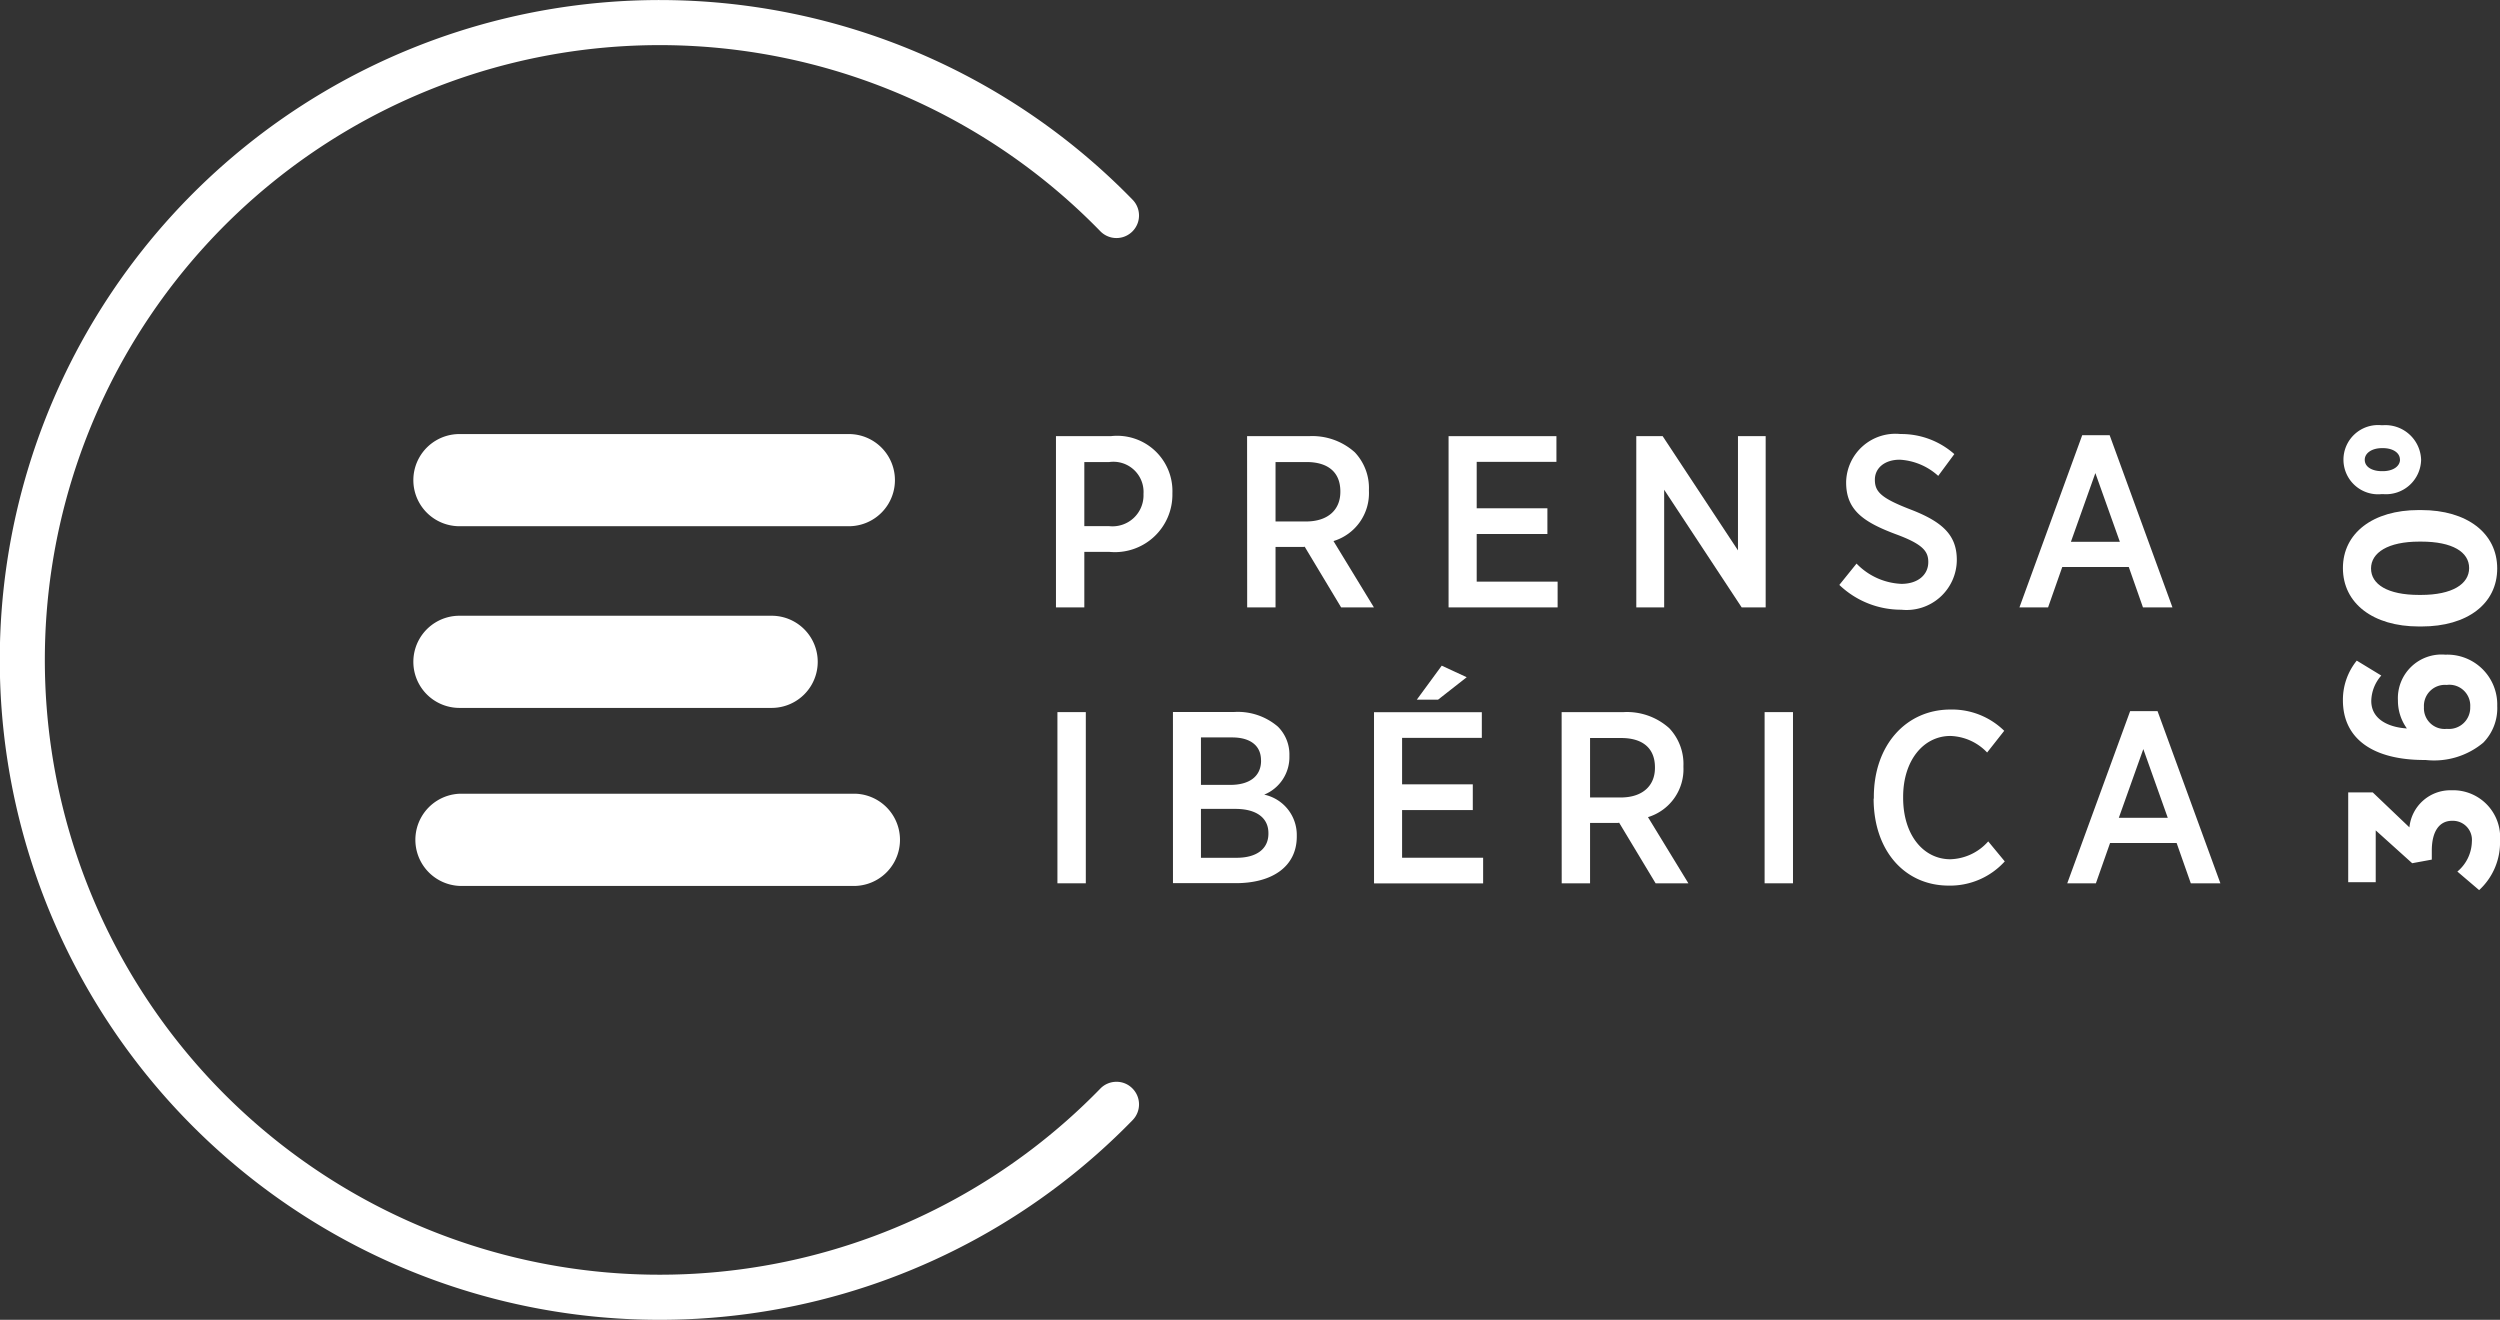 <svg xmlns="http://www.w3.org/2000/svg" width="105.787" height="55.847" viewBox="0 0 105.787 55.847">
  <rect x="0" y="0" width="105.787" height="55.847" fill="#333333" stroke="none"/>
  <g id="Grupo_102" data-name="Grupo 102" transform="translate(-122.454 -140.086)">
    <g id="Grupo_1" data-name="Grupo 1" transform="translate(167.137 158.542)">
      <path id="Trazado_1" data-name="Trazado 1" d="M376.81,248.027a1.312,1.312,0,0,0,1.46-1.353v-.012a1.276,1.276,0,0,0-1.46-1.345h-1.044v2.711Zm-2.244-3.807h2.318a2.339,2.339,0,0,1,2.609,2.412v.021a2.434,2.434,0,0,1-2.683,2.462h-1.044v2.351h-1.2Z" transform="translate(-374.566 -244.22)" fill="#fff"/>
      <path id="Trazado_2" data-name="Trazado 2" d="M422.69,247.83c.934,0,1.453-.5,1.453-1.252v-.021c0-.817-.53-1.242-1.432-1.242H421.4v2.514Zm-2.494-3.61h2.618a2.691,2.691,0,0,1,1.938.681,2.2,2.2,0,0,1,.6,1.594v.043a2.116,2.116,0,0,1-1.5,2.121l1.711,2.807h-1.387l-1.543-2.569a.182.182,0,0,1-.074.01H421.4v2.559h-1.2Z" transform="translate(-412.109 -244.22)" fill="#fff"/>
    </g>
    <path id="Trazado_3" data-name="Trazado 3" d="M468.3,244.22h4.564v1.087h-3.374v1.965h2.992v1.088h-2.992v2.016h3.424v1.09H468.3Z" transform="translate(-284.55 -85.678)" fill="#fff"/>
    <path id="Trazado_4" data-name="Trazado 4" d="M513.118,244.22h1.116l3.187,4.833V244.22h1.172v7.246h-1.015l-3.28-4.979v4.979h-1.179Z" transform="translate(-321.425 -85.678)" fill="#fff"/>
    <g id="Grupo_2" data-name="Grupo 2" transform="translate(200.287 158.447)">
      <path id="Trazado_5" data-name="Trazado 5" d="M561.609,250.069l.726-.9a2.8,2.8,0,0,0,1.9.858c.694,0,1.136-.382,1.136-.92V249.1c0-.454-.236-.757-1.385-1.178-1.379-.518-2.091-1.027-2.091-2.185v-.021a2.086,2.086,0,0,1,2.3-2.029,3.38,3.38,0,0,1,2.278.849l-.682.922a2.641,2.641,0,0,0-1.625-.685c-.652,0-1.055.364-1.055.84v.011c0,.508.269.776,1.5,1.252,1.347.518,1.967,1.078,1.967,2.133v.02a2.126,2.126,0,0,1-2.349,2.092,3.779,3.779,0,0,1-2.62-1.047" transform="translate(-561.609 -243.682)" fill="#fff"/>
    </g>
    <path id="Trazado_6" data-name="Trazado 6" d="M608.822,248.492l-1.036-2.907-1.034,2.907Zm-1.592-4.511h1.16l2.658,7.288H609.8l-.6-1.709h-2.815l-.6,1.709h-1.212Z" transform="translate(-396.667 -85.481)" fill="#fff"/>
    <rect id="Rectángulo_1" data-name="Rectángulo 1" width="1.201" height="7.244" transform="translate(167.199 170.219)" fill="#fff"/>
    <g id="Grupo_3" data-name="Grupo 3" transform="translate(172.091 170.219)">
      <path id="Trazado_7" data-name="Trazado 7" d="M405.16,314.2H403.7v2.069h1.508c.83,0,1.347-.362,1.347-1.023v-.021c0-.632-.488-1.025-1.4-1.025m1.086-2.061c0-.61-.446-.963-1.222-.963H403.7v2.008h1.249c.787,0,1.295-.35,1.295-1.025Zm-3.726-2.039h2.586a2.6,2.6,0,0,1,1.854.619,1.66,1.66,0,0,1,.488,1.221v.032a1.716,1.716,0,0,1-1.066,1.625,1.744,1.744,0,0,1,1.378,1.729v.044c0,1.272-1.04,1.973-2.579,1.973h-2.66Z" transform="translate(-402.519 -310.105)" fill="#fff"/>
    </g>
    <path id="Trazado_8" data-name="Trazado 8" d="M453.365,299l1.056.49-1.211.949h-.9Zm-2.866,1.969h4.562v1.087h-3.374v1.965h2.992v1.09h-2.992v2.018h3.429v1.084H450.5Z" transform="translate(-269.904 -130.747)" fill="#fff"/>
    <g id="Grupo_4" data-name="Grupo 4" transform="translate(188.537 170.219)">
      <path id="Trazado_9" data-name="Trazado 9" d="M497.807,313.717c.931,0,1.449-.5,1.449-1.254v-.02c0-.817-.527-1.242-1.428-1.242H496.51v2.516Zm-2.5-3.612h2.621a2.673,2.673,0,0,1,1.933.681,2.2,2.2,0,0,1,.6,1.6v.042a2.118,2.118,0,0,1-1.5,2.121l1.71,2.8h-1.387l-1.545-2.567a.158.158,0,0,1-.072.012H496.51v2.555h-1.2Z" transform="translate(-495.31 -310.105)" fill="#fff"/>
    </g>
    <rect id="Rectángulo_2" data-name="Rectángulo 2" width="1.201" height="7.244" transform="translate(197.123 170.219)" fill="#fff"/>
    <g id="Grupo_5" data-name="Grupo 5" transform="translate(201.745 170.115)">
      <path id="Trazado_10" data-name="Trazado 10" d="M569.835,313.287v-.072c0-2.195,1.367-3.7,3.241-3.7a3.154,3.154,0,0,1,2.276.9l-.723.918a2.239,2.239,0,0,0-1.554-.7c-1.138,0-2,1.034-2,2.578v.039c0,1.577.86,2.6,2,2.6a2.217,2.217,0,0,0,1.6-.756l.7.847a3.121,3.121,0,0,1-2.372,1.024c-1.852,0-3.177-1.467-3.177-3.683" transform="translate(-569.835 -309.52)" fill="#fff"/>
    </g>
    <path id="Trazado_11" data-name="Trazado 11" d="M620.26,314.387l-1.034-2.907-1.036,2.907Zm-1.592-4.512h1.16l2.659,7.285h-1.252l-.6-1.706h-2.816l-.6,1.706h-1.212Z" transform="translate(-406.078 -139.697)" fill="#fff"/>
    <g id="Grupo_6" data-name="Grupo 6" transform="translate(139.944 158.453)">
      <path id="Trazado_12" data-name="Trazado 12" d="M239.569,247.615H223.091a1.95,1.95,0,0,1,0-3.9h16.478a1.95,1.95,0,1,1,0,3.9" transform="translate(-221.14 -243.715)" fill="#fff"/>
      <path id="Trazado_13" data-name="Trazado 13" d="M239.869,333.467H223.09a1.952,1.952,0,0,1,0-3.9h16.779a1.952,1.952,0,0,1,0,3.9" transform="translate(-221.14 -314.347)" fill="#fff"/>
      <path id="Trazado_14" data-name="Trazado 14" d="M236.3,291.01H223.089a1.948,1.948,0,1,1,0-3.9H236.3a1.948,1.948,0,0,1,0,3.9" transform="translate(-221.138 -279.422)" fill="#fff"/>
    </g>
    <path id="Trazado_15" data-name="Trazado 15" d="M169.683,185.862a.946.946,0,0,0-.67.289,26.015,26.015,0,1,1,0-36.281.954.954,0,0,0,1.368-1.331,27.923,27.923,0,1,0,0,38.944.954.954,0,0,0-.018-1.349A.933.933,0,0,0,169.683,185.862Z" fill="#fff"/>
    <g id="Grupo_7" data-name="Grupo 7" transform="translate(221.594 158.079)">
      <path id="Trazado_16" data-name="Trazado 16" d="M688.625,332.995l-.921-.785a1.7,1.7,0,0,0,.614-1.273.806.806,0,0,0-.821-.875h-.018c-.541,0-.857.451-.857,1.263v.379l-.83.153-1.543-1.39v2.193h-1.164v-3.8h1.038l1.552,1.48a1.741,1.741,0,0,1,1.759-1.57h.027a1.99,1.99,0,0,1,2.048,2.138A2.737,2.737,0,0,1,688.625,332.995Z" transform="translate(-682.861 -313.323)" fill="#fff"/>
      <path id="Trazado_17" data-name="Trazado 17" d="M687.764,300.1a3.248,3.248,0,0,1-2.436.731h-.054c-2.157,0-3.447-.884-3.447-2.527a2.633,2.633,0,0,1,.586-1.678l1.038.632a1.665,1.665,0,0,0-.424,1.074c0,.8.767,1.119,1.507,1.164a2.005,2.005,0,0,1-.379-1.182,1.848,1.848,0,0,1,2-1.94h.018a2.112,2.112,0,0,1,2.184,2.174A2.079,2.079,0,0,1,687.764,300.1Zm-1.524-2.445h-.018a.889.889,0,0,0-.966.938.876.876,0,0,0,.966.921h.009a.9.9,0,0,0,.983-.929A.884.884,0,0,0,686.24,297.652Z" transform="translate(-681.827 -286.665)" fill="#fff"/>
      <path id="Trazado_18" data-name="Trazado 18" d="M685.156,266.786h-.117c-1.931,0-3.212-.975-3.212-2.472,0-1.48,1.273-2.454,3.2-2.454h.117c1.931,0,3.212.975,3.212,2.472S687.087,266.786,685.156,266.786Zm-.018-3.591h-.081c-1.327,0-2.04.469-2.04,1.137s.695,1.119,2.03,1.119h.081c1.327,0,2.04-.46,2.04-1.137S686.465,263.195,685.139,263.195Z" transform="translate(-681.827 -258.27)" fill="#fff"/>
      <path id="Trazado_19" data-name="Trazado 19" d="M683.6,241.606h-.058a1.465,1.465,0,1,0,.01,2.915h.059a1.486,1.486,0,0,0,1.609-1.452A1.513,1.513,0,0,0,683.6,241.606Zm.727,1.452c0,.29-.3.492-.727.492h-.049c-.356,0-.716-.149-.716-.482,0-.285.305-.492.726-.492h.049C684.028,242.577,684.323,242.775,684.323,243.058Z" transform="translate(-681.911 -241.606)" fill="#fff"/>
    </g>
  </g>
</svg>
